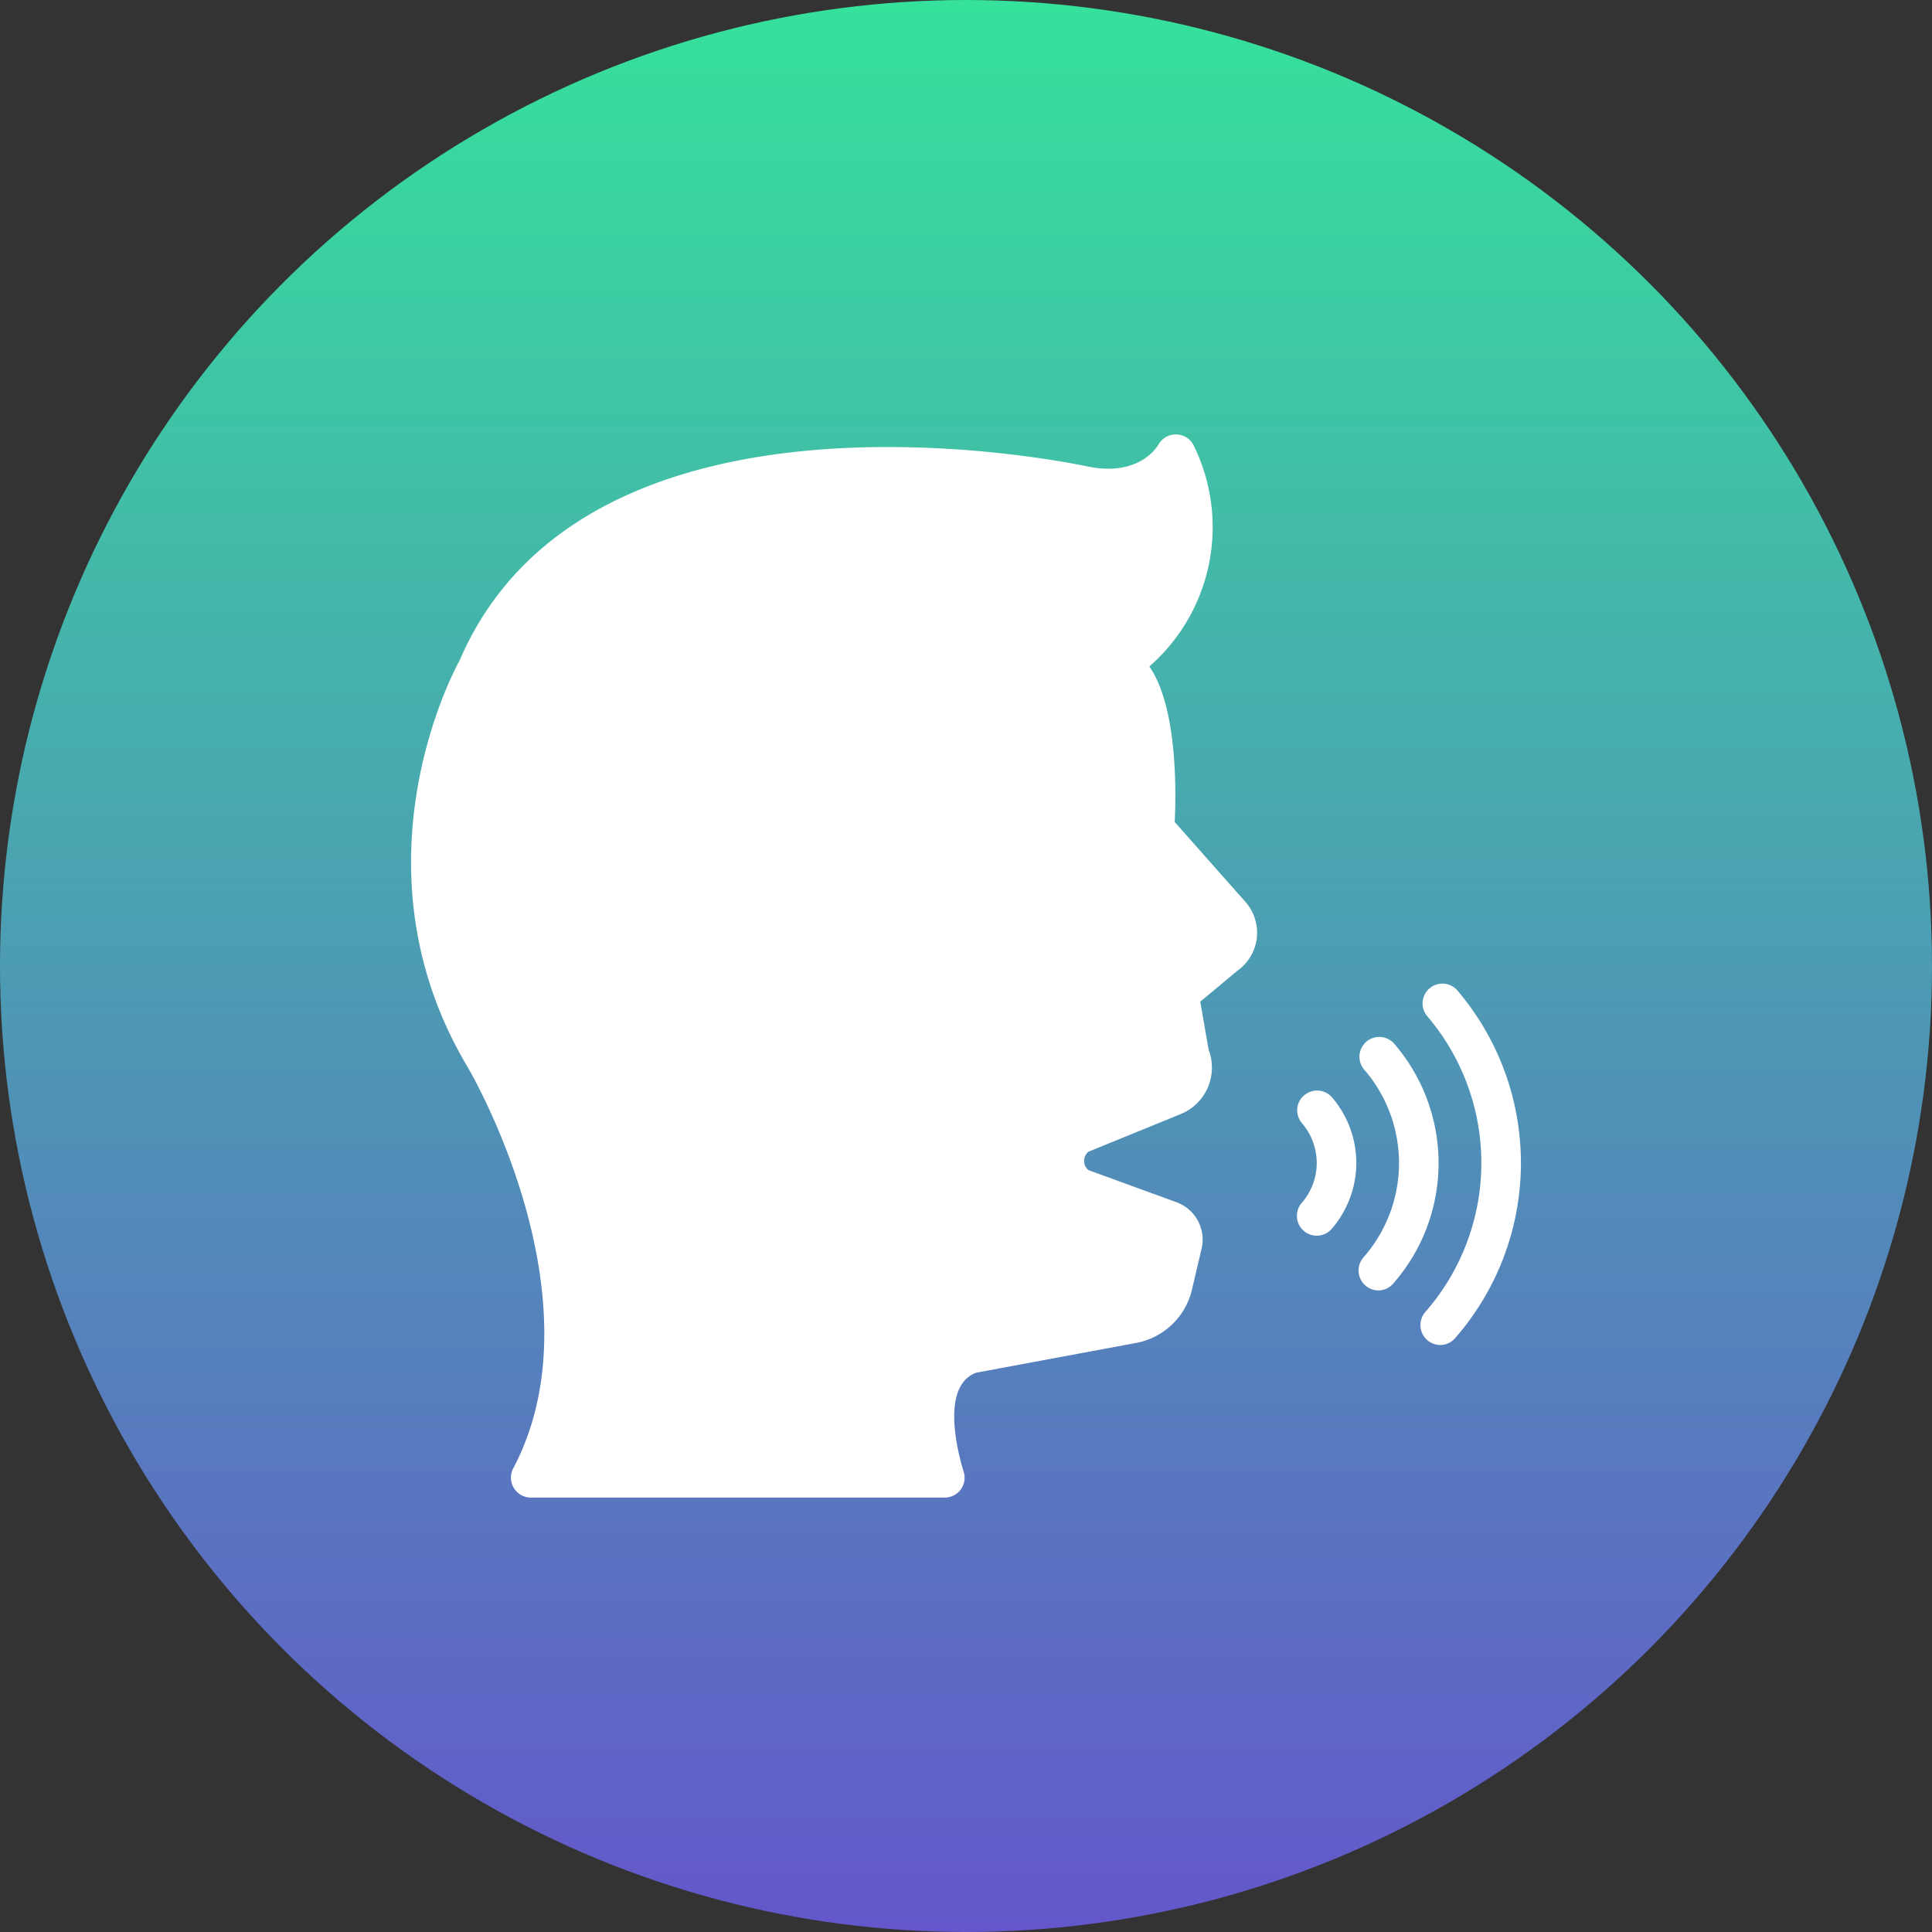 <?xml version="1.0" encoding="utf-8"?>
<svg xmlns="http://www.w3.org/2000/svg" xmlns:xlink="http://www.w3.org/1999/xlink" width="112" height="112" viewBox="0 0 112 112">
  <rect x="0" y="0" width="112" height="112" fill="#333333" stroke="none"/>
  <defs>
    <linearGradient id="linear-gradient" x1="0.5" x2="0.5" y2="1" gradientUnits="objectBoundingBox">
      <stop offset="0" stop-color="#35e29b"/>
      <stop offset="1" stop-color="#6456cb"/>
    </linearGradient>
  </defs>
  <g id="Group_33731" data-name="Group 33731" transform="translate(-360 -32244)">
    <circle id="Ellipse_1559" data-name="Ellipse 1559" cx="56" cy="56" r="56" transform="translate(360 32244)" fill="url(#linear-gradient)"/>
    <g id="speaking" transform="translate(379.827 32264.002)">
      <path id="Path_7450" data-name="Path 7450" d="M48.273,27.653c.1-2.114.1-6.745-1.471-9.02A10.724,10.724,0,0,0,49.4,5.878a1.159,1.159,0,0,0-2.08-.092C47.308,5.8,46.3,7.648,43.274,7.05,42.091,6.8,14.249.983,6.815,18.288c-.552,1-6.32,12.18.46,23.556.08.126,7.882,13.4,2.643,23.291a1.155,1.155,0,0,0,1.023,1.678h24a1.149,1.149,0,0,0,.931-.471,1.167,1.167,0,0,0,.161-1.046c-.336-1.082-1.349-4.96.735-5.722l9.261-1.724a4.091,4.091,0,0,0,3.24-3.079l.563-2.39a2.306,2.306,0,0,0-1.459-2.689l-5.1-1.861a.691.691,0,0,1,0-1.069l5.355-2.183a2.912,2.912,0,0,0,1.609-3.734l-.483-2.781,2.137-1.781a2.7,2.7,0,0,0,.483-4l-4.1-4.631Z" fill="#fff"/>
      <path id="Path_7451" data-name="Path 7451" d="M57.032,33.25a1.149,1.149,0,0,0-1.737,1.5,13.113,13.113,0,0,1-.089,17.187,1.157,1.157,0,0,0,.862,1.909,1.144,1.144,0,0,0,.862-.389,15.42,15.42,0,0,0,.1-20.211Z" transform="translate(7.589 4.124)" fill="#fff"/>
      <path id="Path_7452" data-name="Path 7452" d="M53.871,35.971a1.149,1.149,0,0,0-1.728,1.515,8.283,8.283,0,0,1-.054,10.876,1.157,1.157,0,0,0,.857,1.914,1.144,1.144,0,0,0,.857-.384,10.594,10.594,0,0,0,.067-13.921Z" transform="translate(7.124 4.53)" fill="#fff"/>
      <path id="Path_7453" data-name="Path 7453" d="M49.11,38.566A1.148,1.148,0,0,0,49,40.186a3.525,3.525,0,0,1-.029,4.62,1.149,1.149,0,0,0,1.721,1.522,5.831,5.831,0,0,0,.043-7.647,1.147,1.147,0,0,0-1.62-.114Z" transform="translate(6.657 4.934)" fill="#fff"/>
    </g>
  </g>
</svg>